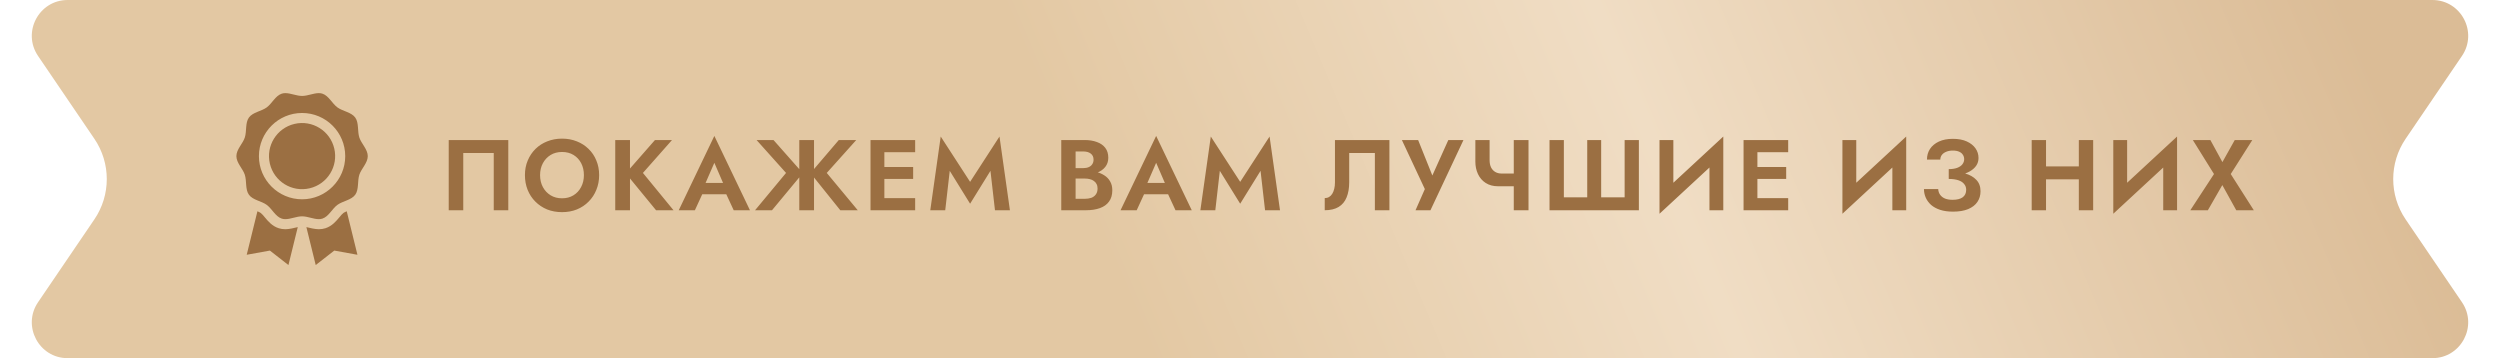 <?xml version="1.0" encoding="UTF-8"?> <svg xmlns="http://www.w3.org/2000/svg" width="349" height="50" viewBox="0 0 349 50" fill="none"><path d="M5.312 7.812C3.055 4.492 5.432 0 9.446 0H339.554C343.568 0 345.945 4.492 343.688 7.812L335.824 19.377C333.516 22.77 333.516 27.23 335.824 30.623L343.688 42.188C345.945 45.508 343.568 50 339.554 50H9.446C5.432 50 3.055 45.508 5.312 42.188L13.176 30.623C15.484 27.23 15.484 22.77 13.176 19.377L5.312 7.812Z" fill="url(#paint0_linear_72_501)"></path><path d="M68.927 21.355H64.671V29.349H62.641V19.549H70.957V29.349H68.927V21.355ZM75.394 24.449C75.394 25.075 75.525 25.63 75.786 26.115C76.047 26.601 76.407 26.983 76.864 27.263C77.321 27.543 77.853 27.683 78.46 27.683C79.067 27.683 79.599 27.543 80.056 27.263C80.513 26.983 80.868 26.601 81.12 26.115C81.381 25.63 81.512 25.075 81.512 24.449C81.512 23.824 81.386 23.269 81.134 22.783C80.882 22.298 80.527 21.915 80.07 21.635C79.613 21.355 79.076 21.215 78.46 21.215C77.853 21.215 77.321 21.355 76.864 21.635C76.407 21.915 76.047 22.298 75.786 22.783C75.525 23.269 75.394 23.824 75.394 24.449ZM73.28 24.449C73.28 23.703 73.411 23.021 73.672 22.405C73.933 21.78 74.297 21.239 74.764 20.781C75.231 20.324 75.777 19.974 76.402 19.731C77.037 19.479 77.723 19.353 78.46 19.353C79.207 19.353 79.893 19.479 80.518 19.731C81.143 19.974 81.689 20.324 82.156 20.781C82.632 21.239 82.996 21.78 83.248 22.405C83.509 23.021 83.64 23.703 83.64 24.449C83.64 25.187 83.509 25.873 83.248 26.507C82.996 27.133 82.637 27.679 82.17 28.145C81.713 28.612 81.167 28.976 80.532 29.237C79.907 29.489 79.216 29.615 78.46 29.615C77.704 29.615 77.009 29.489 76.374 29.237C75.749 28.976 75.203 28.612 74.736 28.145C74.269 27.679 73.91 27.133 73.658 26.507C73.406 25.873 73.28 25.187 73.28 24.449ZM85.888 19.549H87.946V29.349H85.888V19.549ZM91.432 19.549H93.812L89.752 24.141L94.022 29.349H91.586L87.358 24.197L91.432 19.549ZM97.161 27.123L97.399 25.541H102.103L102.341 27.123H97.161ZM99.723 22.727L98.253 26.101L98.295 26.549L97.007 29.349H94.753L99.723 18.975L104.693 29.349H102.425L101.165 26.633L101.193 26.129L99.723 22.727ZM107.982 19.549L112.07 24.169L107.772 29.349H105.406L109.732 24.141L105.616 19.549H107.982ZM111.58 19.549H113.638V29.349H111.58V19.549ZM117.096 19.549H119.532L115.416 24.141L119.742 29.349H117.306L113.148 24.169L117.096 19.549ZM122.813 29.349V27.655H127.755V29.349H122.813ZM122.813 21.243V19.549H127.755V21.243H122.813ZM122.813 24.981V23.315H127.475V24.981H122.813ZM121.525 19.549H123.457V29.349H121.525V19.549ZM132.584 23.847L131.954 29.349H129.868L131.324 19.059L135.426 25.387L139.528 19.059L140.984 29.349H138.898L138.268 23.847L135.426 28.439L132.584 23.847ZM149.65 24.379V23.469H151.232C151.522 23.469 151.774 23.423 151.988 23.329C152.203 23.236 152.366 23.101 152.478 22.923C152.6 22.746 152.66 22.536 152.66 22.293C152.66 21.92 152.53 21.635 152.268 21.439C152.016 21.243 151.671 21.145 151.232 21.145H150.154V27.753H151.442C151.778 27.753 152.082 27.707 152.352 27.613C152.623 27.511 152.833 27.352 152.982 27.137C153.141 26.923 153.22 26.647 153.22 26.311C153.22 26.069 153.174 25.863 153.08 25.695C152.996 25.518 152.87 25.373 152.702 25.261C152.544 25.14 152.357 25.056 152.142 25.009C151.928 24.953 151.694 24.925 151.442 24.925H149.65V23.833H151.624C152.1 23.833 152.553 23.885 152.982 23.987C153.421 24.09 153.813 24.253 154.158 24.477C154.504 24.692 154.774 24.972 154.97 25.317C155.176 25.663 155.278 26.078 155.278 26.563C155.278 27.207 155.124 27.735 154.816 28.145C154.518 28.556 154.093 28.859 153.542 29.055C152.992 29.251 152.352 29.349 151.624 29.349H148.152V19.549H151.414C152.068 19.549 152.642 19.643 153.136 19.829C153.631 20.007 154.018 20.277 154.298 20.641C154.578 21.005 154.718 21.467 154.718 22.027C154.718 22.522 154.578 22.947 154.298 23.301C154.018 23.656 153.631 23.927 153.136 24.113C152.642 24.291 152.068 24.379 151.414 24.379H149.65ZM158.837 27.123L159.075 25.541H163.779L164.017 27.123H158.837ZM161.399 22.727L159.929 26.101L159.971 26.549L158.683 29.349H156.429L161.399 18.975L166.369 29.349H164.101L162.841 26.633L162.869 26.129L161.399 22.727ZM170.288 23.847L169.658 29.349H167.572L169.028 19.059L173.13 25.387L177.232 19.059L178.688 29.349H176.602L175.972 23.847L173.13 28.439L170.288 23.847ZM193.962 19.549V29.349H191.932V21.355H188.348V25.443C188.348 26.265 188.227 26.969 187.984 27.557C187.751 28.136 187.382 28.579 186.878 28.887C186.374 29.195 185.726 29.349 184.932 29.349V27.655C185.156 27.655 185.357 27.604 185.534 27.501C185.712 27.399 185.861 27.249 185.982 27.053C186.104 26.857 186.197 26.624 186.262 26.353C186.328 26.083 186.36 25.784 186.36 25.457V19.549H193.962ZM204.299 19.549L199.693 29.349H197.607L198.909 26.395L195.703 19.549H197.971L200.407 25.625L199.469 25.583L202.185 19.549H204.299ZM209.138 26.003L209.614 24.225H212.176V26.003H209.138ZM211.322 19.549H213.38V29.349H211.322V19.549ZM207.948 19.549V22.363C207.948 22.746 208.013 23.077 208.144 23.357C208.284 23.637 208.48 23.852 208.732 24.001C208.984 24.151 209.278 24.225 209.614 24.225L209.138 26.003C208.456 26.003 207.878 25.849 207.402 25.541C206.926 25.233 206.566 24.818 206.324 24.295C206.081 23.773 205.96 23.199 205.96 22.573V19.549H207.948ZM226.799 27.543V19.549H228.787V29.349H216.313V19.549H218.315V27.543H221.577V19.549H223.523V27.543H226.799ZM240.502 21.663L231.668 29.839L231.738 27.235L240.572 19.059L240.502 21.663ZM233.6 19.549V27.753L231.668 29.839V19.549H233.6ZM240.572 19.059V29.349H238.64V21.201L240.572 19.059ZM244.689 29.349V27.655H249.631V29.349H244.689ZM244.689 21.243V19.549H249.631V21.243H244.689ZM244.689 24.981V23.315H249.351V24.981H244.689ZM243.401 19.549H245.333V29.349H243.401V19.549ZM266.036 21.663L257.202 29.839L257.272 27.235L266.106 19.059L266.036 21.663ZM259.134 19.549V27.753L257.202 29.839V19.549H259.134ZM266.106 19.059V29.349H264.174V21.201L266.106 19.059ZM272.043 24.575V23.609C272.519 23.609 272.916 23.549 273.233 23.427C273.55 23.306 273.788 23.143 273.947 22.937C274.115 22.723 274.199 22.489 274.199 22.237C274.199 21.995 274.138 21.785 274.017 21.607C273.905 21.421 273.728 21.276 273.485 21.173C273.252 21.071 272.962 21.019 272.617 21.019C272.262 21.019 271.954 21.075 271.693 21.187C271.432 21.29 271.226 21.439 271.077 21.635C270.937 21.822 270.867 22.037 270.867 22.279H269.005C269.005 21.719 269.145 21.225 269.425 20.795C269.714 20.357 270.13 20.011 270.671 19.759C271.212 19.507 271.861 19.381 272.617 19.381C273.392 19.381 274.04 19.503 274.563 19.745C275.095 19.988 275.501 20.31 275.781 20.711C276.061 21.113 276.201 21.561 276.201 22.055C276.201 22.457 276.094 22.816 275.879 23.133C275.664 23.441 275.37 23.703 274.997 23.917C274.624 24.132 274.185 24.295 273.681 24.407C273.177 24.519 272.631 24.575 272.043 24.575ZM272.645 29.545C271.954 29.545 271.352 29.461 270.839 29.293C270.335 29.125 269.915 28.897 269.579 28.607C269.252 28.309 269.005 27.973 268.837 27.599C268.669 27.217 268.585 26.815 268.585 26.395H270.573C270.592 26.713 270.685 26.983 270.853 27.207C271.021 27.431 271.25 27.604 271.539 27.725C271.838 27.837 272.188 27.893 272.589 27.893C273.196 27.893 273.662 27.777 273.989 27.543C274.316 27.301 274.479 26.951 274.479 26.493C274.479 26.185 274.386 25.919 274.199 25.695C274.022 25.462 273.751 25.285 273.387 25.163C273.023 25.042 272.575 24.981 272.043 24.981V23.917C272.892 23.917 273.648 24.015 274.311 24.211C274.983 24.398 275.51 24.697 275.893 25.107C276.285 25.509 276.481 26.041 276.481 26.703C276.481 27.263 276.336 27.758 276.047 28.187C275.758 28.617 275.324 28.953 274.745 29.195C274.176 29.429 273.476 29.545 272.645 29.545ZM284.282 25.037V23.231H291.478V25.037H284.282ZM290.204 19.549H292.206V29.349H290.204V19.549ZM283.624 19.549H285.626V29.349H283.624V19.549ZM303.849 21.663L295.015 29.839L295.085 27.235L303.919 19.059L303.849 21.663ZM296.947 19.549V27.753L295.015 29.839V19.549H296.947ZM303.919 19.059V29.349H301.987V21.201L303.919 19.059ZM311.971 19.549H314.421L311.411 24.295L314.631 29.349H312.181L310.235 25.835L308.219 29.349H305.769L309.073 24.295L306.119 19.549H308.569L310.249 22.629L311.971 19.549Z" fill="#9B6F42"></path><path d="M39.836 32C39.507 32 39.192 31.952 38.901 31.858C37.984 31.56 37.414 30.875 36.957 30.325C36.761 30.09 36.558 29.846 36.403 29.733C36.295 29.655 36.124 29.575 35.936 29.495L34.441 35.566L37.675 34.98L40.266 37L41.569 31.703C41.126 31.814 40.376 32 39.836 32Z" fill="#9B6F42"></path><path d="M48.404 29.495C48.216 29.575 48.045 29.655 47.937 29.733C47.782 29.846 47.579 30.09 47.383 30.325C46.925 30.875 46.355 31.56 45.438 31.858C45.147 31.952 44.833 32 44.503 32C43.964 32 43.213 31.814 42.77 31.703L44.074 37L46.665 34.98L49.898 35.567L48.404 29.495Z" fill="#9B6F42"></path><path d="M51.34 21.797C51.34 20.849 50.442 20.055 50.164 19.199C49.876 18.313 50.126 17.144 49.589 16.407C49.046 15.661 47.855 15.54 47.109 14.998C46.371 14.46 45.891 13.361 45.004 13.074C44.843 13.021 44.675 13 44.503 13C43.763 13 42.939 13.393 42.17 13.393C41.401 13.393 40.577 13 39.836 13C39.664 13 39.497 13.021 39.336 13.074C38.449 13.361 37.968 14.46 37.23 14.998C36.485 15.54 35.293 15.661 34.751 16.407C34.214 17.144 34.463 18.313 34.175 19.199C33.898 20.055 33 20.849 33 21.797C33 22.745 33.898 23.539 34.175 24.395C34.463 25.281 34.214 26.449 34.751 27.187C35.293 27.933 36.485 28.054 37.23 28.596C37.968 29.133 38.449 30.232 39.336 30.52C39.497 30.573 39.664 30.594 39.836 30.594C40.577 30.594 41.401 30.2 42.17 30.2C42.939 30.2 43.763 30.594 44.503 30.594C44.675 30.594 44.843 30.573 45.004 30.52C45.891 30.232 46.371 29.133 47.109 28.596C47.855 28.054 49.046 27.933 49.589 27.187C50.126 26.449 49.877 25.281 50.164 24.395C50.442 23.539 51.34 22.745 51.34 21.797ZM42.17 27.822C38.848 27.822 36.145 25.119 36.145 21.797C36.145 18.475 38.848 15.772 42.17 15.772C45.492 15.772 48.194 18.475 48.194 21.797C48.194 25.119 45.492 27.822 42.17 27.822Z" fill="#9B6F42"></path><path d="M43.231 26.285C45.713 25.699 47.249 23.211 46.663 20.73C46.076 18.248 43.589 16.712 41.107 17.298C38.625 17.885 37.089 20.372 37.675 22.854C38.262 25.336 40.749 26.872 43.231 26.285Z" fill="#9B6F42"></path><defs><linearGradient id="paint0_linear_72_501" x1="-17.138" y1="55.938" x2="313.698" y2="-83.662" gradientUnits="userSpaceOnUse"><stop offset="0.462" stop-color="#E3C8A3"></stop><stop offset="0.675" stop-color="#F0DDC4"></stop><stop offset="0.944" stop-color="#DBBC96"></stop></linearGradient></defs></svg> 